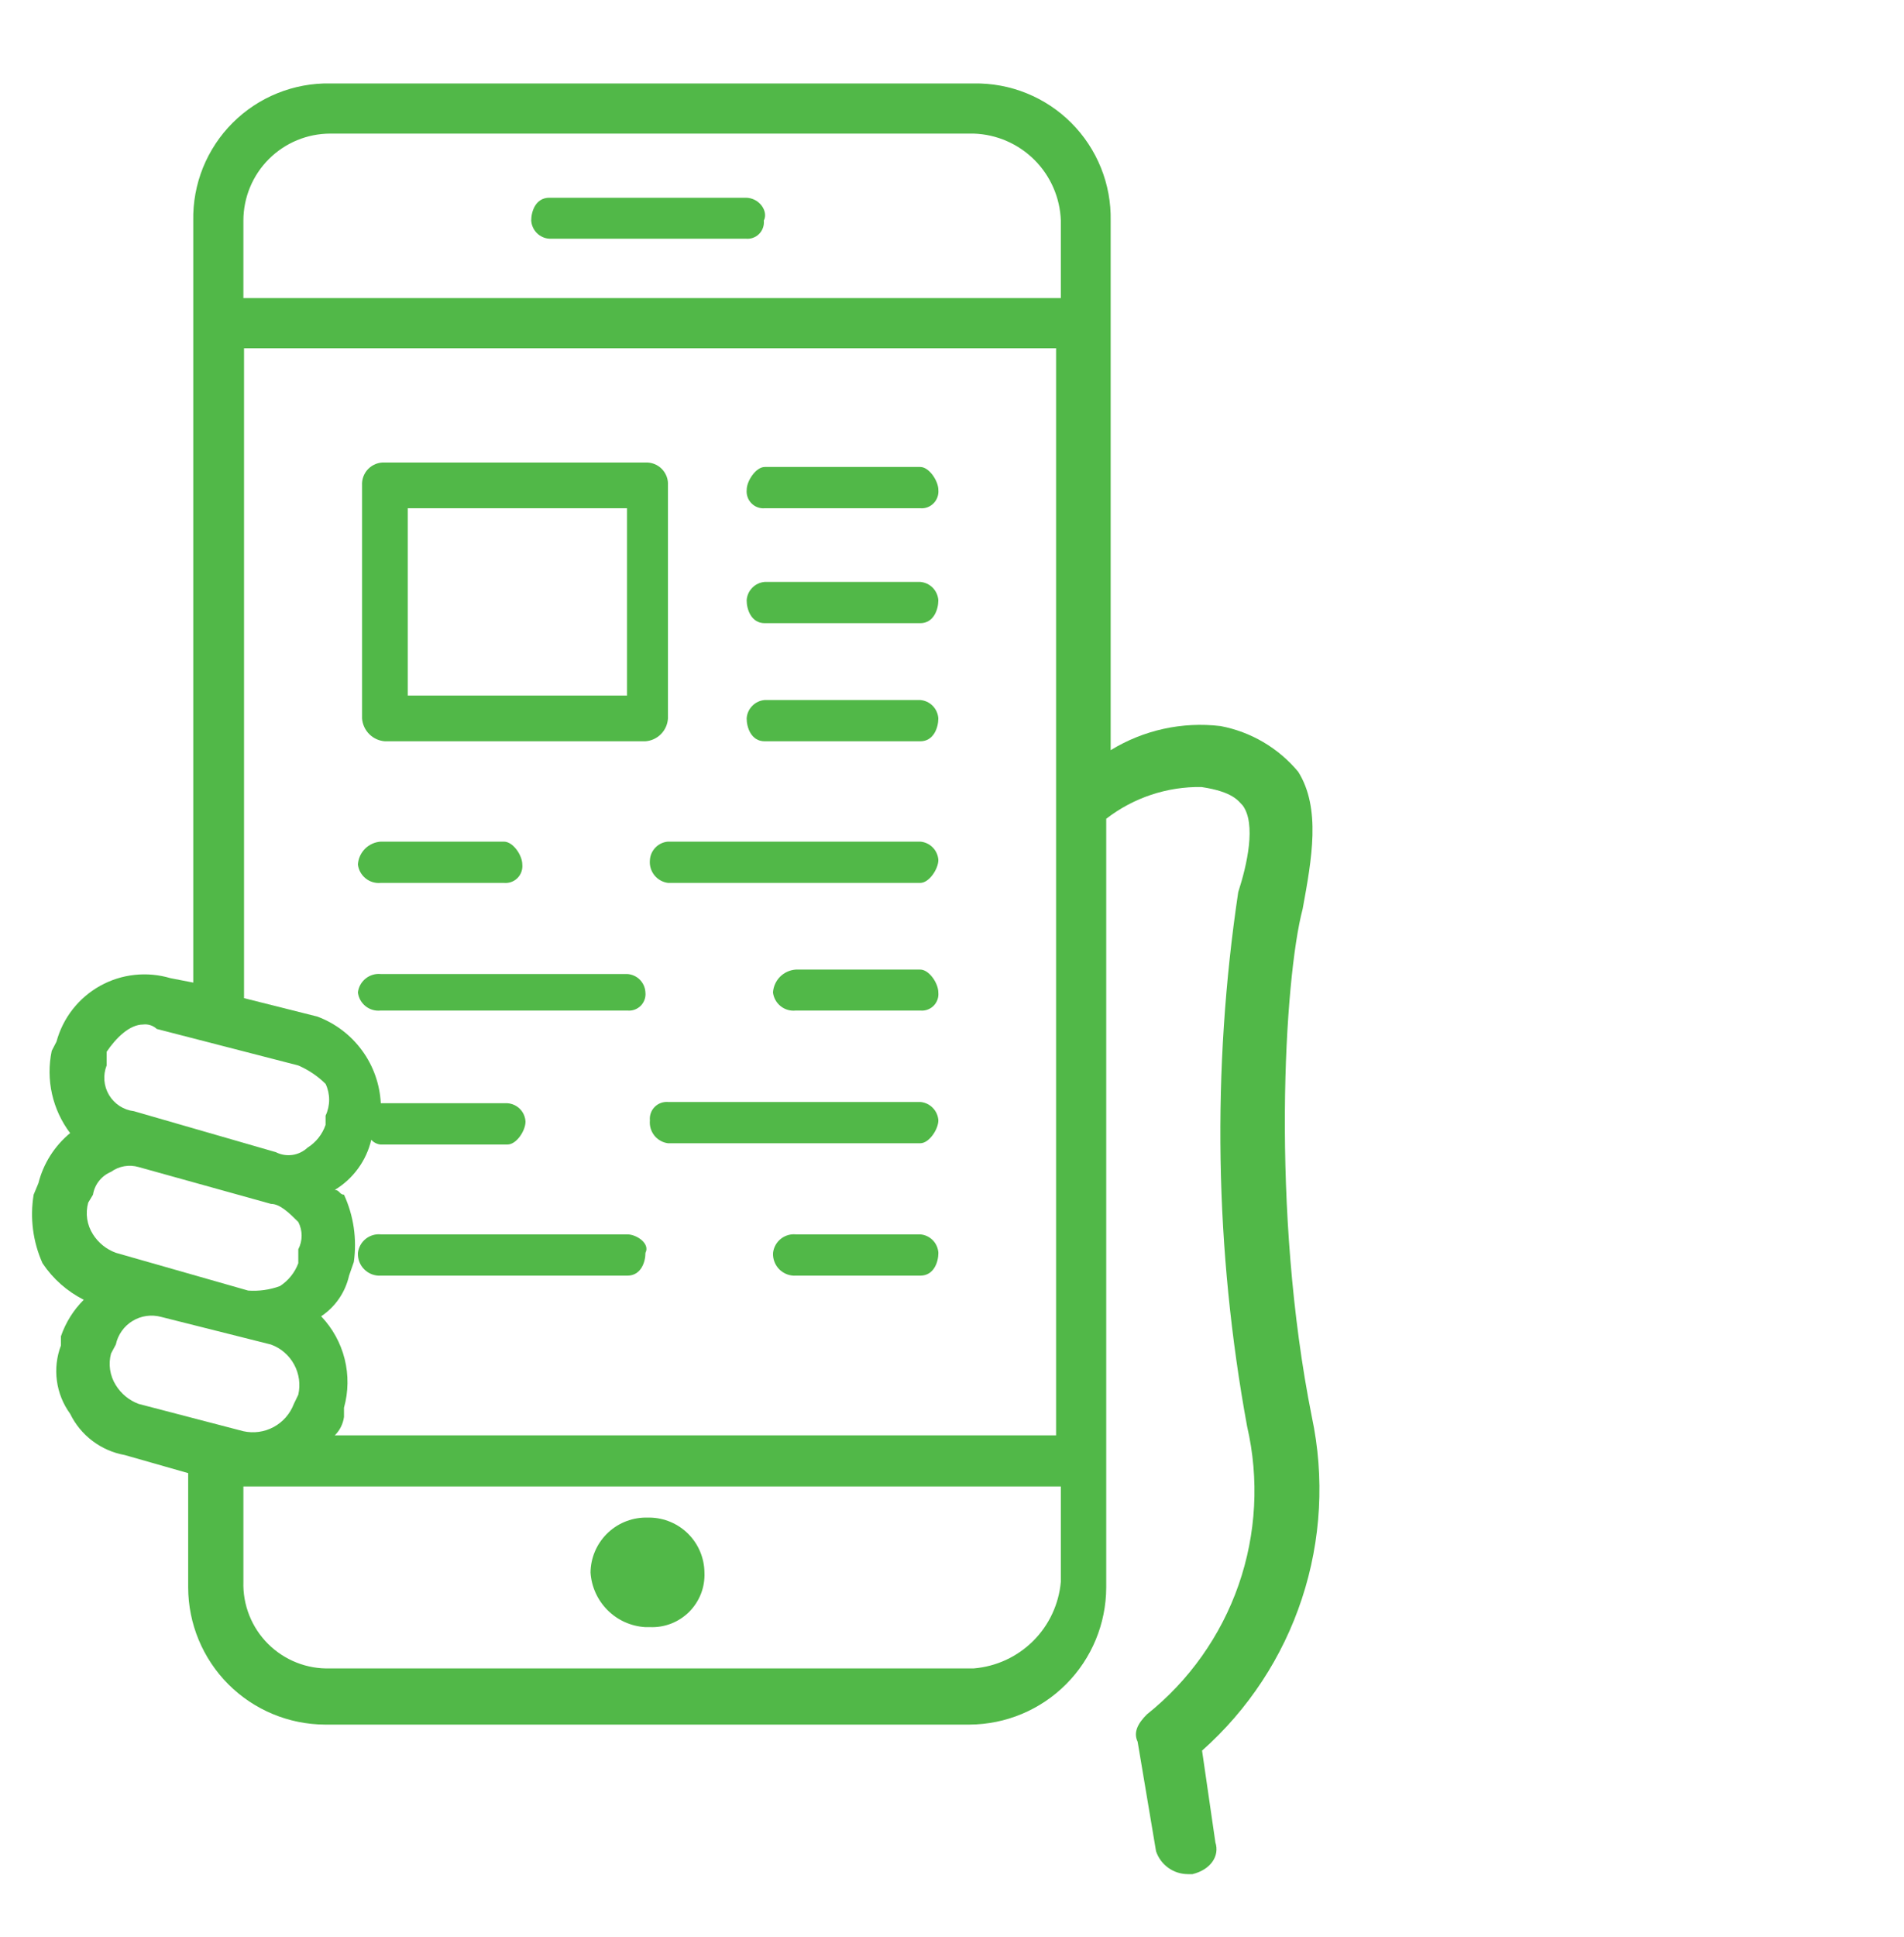 <svg width="60" height="61" viewBox="0 0 60 61" fill="none" xmlns="http://www.w3.org/2000/svg">
<g clip-path="url(#clip0_141_13517)">
<g clip-path="url(#clip1_141_13517)">
<path d="M20.329 51.248H20.479C20.708 51.258 20.936 51.22 21.149 51.138C21.362 51.055 21.556 50.928 21.718 50.767C21.879 50.605 22.006 50.411 22.089 50.198C22.172 49.985 22.209 49.757 22.199 49.528C22.194 49.073 22.012 48.637 21.691 48.314C21.369 47.991 20.935 47.806 20.479 47.798H20.329C19.874 47.806 19.439 47.991 19.118 48.314C18.797 48.637 18.614 49.073 18.609 49.528C18.638 49.975 18.828 50.396 19.145 50.713C19.461 51.03 19.883 51.22 20.329 51.248Z" fill="#51B848"/>
<path d="M23.5 6.228H17.31C16.88 6.228 16.74 6.658 16.74 6.948C16.75 7.096 16.813 7.236 16.918 7.341C17.023 7.446 17.162 7.509 17.31 7.518H23.5C23.577 7.526 23.655 7.517 23.727 7.491C23.8 7.465 23.866 7.423 23.921 7.369C23.975 7.314 24.017 7.248 24.043 7.175C24.069 7.103 24.078 7.025 24.07 6.948C24.22 6.658 23.93 6.228 23.5 6.228Z" fill="#51B848"/>
<path d="M12.13 23.348H20.329C20.517 23.337 20.693 23.257 20.826 23.124C20.958 22.992 21.038 22.815 21.049 22.628V15.288C21.055 15.192 21.041 15.096 21.007 15.006C20.972 14.916 20.92 14.834 20.852 14.766C20.784 14.698 20.702 14.645 20.612 14.611C20.522 14.577 20.425 14.562 20.329 14.568H12.13C12.033 14.562 11.937 14.577 11.847 14.611C11.757 14.645 11.675 14.698 11.607 14.766C11.539 14.834 11.486 14.916 11.452 15.006C11.418 15.096 11.404 15.192 11.409 15.288V22.628C11.423 22.815 11.504 22.99 11.636 23.122C11.768 23.254 11.943 23.334 12.13 23.348ZM12.85 16.008H19.759V21.908H12.85V16.008Z" fill="#51B848"/>
<path d="M20.48 27.088C20.463 27.259 20.513 27.429 20.619 27.564C20.726 27.698 20.88 27.786 21.05 27.808H29C29.28 27.808 29.57 27.368 29.57 27.088C29.561 26.939 29.498 26.798 29.393 26.692C29.288 26.585 29.149 26.52 29 26.508H21.05C20.901 26.52 20.761 26.585 20.657 26.692C20.552 26.798 20.489 26.939 20.48 27.088Z" fill="#51B848"/>
<path d="M11.999 27.808H15.879C15.957 27.816 16.036 27.806 16.11 27.78C16.184 27.753 16.251 27.711 16.307 27.656C16.362 27.6 16.405 27.533 16.431 27.459C16.457 27.385 16.467 27.306 16.459 27.228C16.459 26.938 16.169 26.508 15.879 26.508H11.999C11.812 26.52 11.636 26.6 11.503 26.732C11.371 26.865 11.291 27.041 11.279 27.228C11.299 27.4 11.386 27.557 11.521 27.665C11.655 27.774 11.827 27.825 11.999 27.808Z" fill="#51B848"/>
<path d="M24.07 16.008H29C29.077 16.015 29.155 16.004 29.228 15.977C29.3 15.95 29.366 15.907 29.42 15.851C29.475 15.796 29.516 15.73 29.542 15.656C29.568 15.583 29.577 15.505 29.57 15.428C29.57 15.148 29.28 14.708 29 14.708H24.1C23.82 14.708 23.53 15.148 23.53 15.428C23.522 15.505 23.532 15.583 23.558 15.656C23.583 15.73 23.625 15.796 23.679 15.851C23.734 15.907 23.799 15.95 23.872 15.977C23.945 16.004 24.023 16.015 24.1 16.008H24.07Z" fill="#51B848"/>
<path d="M24.069 19.628H28.999C29.429 19.628 29.569 19.188 29.569 18.908C29.56 18.759 29.497 18.618 29.393 18.512C29.288 18.405 29.148 18.34 28.999 18.328H24.099C23.95 18.34 23.811 18.405 23.706 18.512C23.601 18.618 23.538 18.759 23.529 18.908C23.529 19.188 23.669 19.628 24.099 19.628H24.069Z" fill="#51B848"/>
<path d="M24.069 23.348H28.999C29.429 23.348 29.569 22.908 29.569 22.628C29.56 22.479 29.497 22.338 29.393 22.232C29.288 22.125 29.148 22.06 28.999 22.048H24.099C23.95 22.06 23.811 22.125 23.706 22.232C23.601 22.338 23.538 22.479 23.529 22.628C23.529 22.908 23.669 23.348 24.099 23.348H24.069Z" fill="#51B848"/>
<path d="M11.999 31.828H19.769C19.846 31.836 19.924 31.827 19.996 31.801C20.069 31.775 20.135 31.733 20.19 31.679C20.244 31.624 20.286 31.558 20.312 31.485C20.338 31.413 20.347 31.335 20.339 31.258C20.332 31.108 20.27 30.966 20.165 30.859C20.06 30.752 19.919 30.688 19.769 30.678H11.999C11.827 30.661 11.655 30.713 11.521 30.821C11.386 30.93 11.299 31.087 11.279 31.258C11.299 31.429 11.386 31.585 11.521 31.692C11.656 31.799 11.828 31.848 11.999 31.828Z" fill="#51B848"/>
<path d="M28.999 30.538H25.079C24.892 30.55 24.716 30.63 24.583 30.762C24.451 30.895 24.371 31.071 24.359 31.258C24.379 31.429 24.466 31.585 24.602 31.692C24.736 31.799 24.908 31.848 25.079 31.828H28.999C29.076 31.836 29.154 31.827 29.226 31.801C29.299 31.775 29.365 31.733 29.42 31.679C29.474 31.624 29.516 31.558 29.542 31.485C29.568 31.413 29.577 31.335 29.569 31.258C29.569 30.968 29.279 30.538 28.999 30.538Z" fill="#51B848"/>
<path d="M29 34.708H21.05C20.973 34.702 20.895 34.713 20.822 34.74C20.75 34.767 20.684 34.81 20.629 34.865C20.575 34.92 20.533 34.987 20.508 35.06C20.482 35.133 20.472 35.211 20.48 35.288C20.463 35.459 20.513 35.629 20.619 35.764C20.726 35.898 20.88 35.986 21.05 36.008H29C29.28 36.008 29.57 35.568 29.57 35.288C29.561 35.139 29.498 34.998 29.393 34.892C29.288 34.785 29.149 34.72 29 34.708Z" fill="#51B848"/>
<path d="M19.761 38.878H12.001C11.829 38.861 11.657 38.913 11.522 39.021C11.387 39.13 11.301 39.286 11.28 39.458C11.275 39.554 11.289 39.651 11.323 39.74C11.358 39.831 11.41 39.912 11.479 39.98C11.546 40.048 11.628 40.101 11.718 40.135C11.808 40.169 11.905 40.184 12.001 40.178H19.77C20.201 40.178 20.34 39.748 20.34 39.458C20.491 39.168 20.061 38.878 19.77 38.878H19.761Z" fill="#51B848"/>
<path d="M29.001 38.878H25.081C24.909 38.861 24.737 38.913 24.602 39.021C24.468 39.13 24.381 39.286 24.361 39.458C24.355 39.554 24.369 39.651 24.404 39.74C24.438 39.831 24.491 39.912 24.558 39.98C24.627 40.048 24.708 40.101 24.798 40.135C24.888 40.169 24.985 40.184 25.081 40.178H29.001C29.431 40.178 29.571 39.748 29.571 39.458C29.561 39.309 29.499 39.168 29.394 39.062C29.289 38.955 29.15 38.89 29.001 38.878Z" fill="#51B848"/>
<path d="M37.88 55.138C39.334 53.848 40.42 52.196 41.027 50.35C41.635 48.504 41.743 46.529 41.34 44.628C40.04 38.148 40.47 30.818 41.05 28.628C41.34 27.048 41.63 25.458 40.91 24.308C40.286 23.558 39.419 23.048 38.46 22.868C37.254 22.725 36.035 22.993 35 23.628V6.948C35.011 6.379 34.907 5.813 34.694 5.285C34.481 4.756 34.164 4.276 33.762 3.873C33.36 3.47 32.88 3.152 32.353 2.938C31.825 2.724 31.259 2.619 30.69 2.628H10.41C9.839 2.617 9.273 2.722 8.744 2.935C8.215 3.148 7.734 3.466 7.331 3.869C6.927 4.273 6.61 4.753 6.396 5.282C6.183 5.811 6.079 6.378 6.09 6.948V30.948L5.37 30.808C5.003 30.699 4.618 30.664 4.237 30.706C3.856 30.747 3.488 30.865 3.153 31.051C2.819 31.238 2.525 31.489 2.289 31.791C2.053 32.093 1.88 32.439 1.78 32.808L1.63 33.098C1.536 33.546 1.539 34.009 1.639 34.456C1.74 34.903 1.934 35.323 2.21 35.688C1.717 36.095 1.366 36.648 1.21 37.268L1.06 37.628C0.94 38.36 1.037 39.111 1.34 39.788C1.667 40.277 2.115 40.673 2.64 40.938C2.315 41.261 2.069 41.655 1.92 42.088V42.378C1.786 42.733 1.742 43.114 1.793 43.49C1.843 43.865 1.987 44.222 2.21 44.528C2.374 44.865 2.615 45.158 2.914 45.384C3.213 45.61 3.561 45.762 3.93 45.828L5.93 46.398V49.998C5.932 51.141 6.387 52.237 7.194 53.047C8.002 53.856 9.097 54.313 10.24 54.318H30.55C31.693 54.313 32.788 53.856 33.595 53.047C34.403 52.237 34.857 51.141 34.86 49.998V25.788C35.718 25.125 36.775 24.772 37.86 24.788C38.86 24.938 39.02 25.228 39.16 25.368C39.59 25.948 39.3 27.238 39.02 28.098C38.185 33.685 38.279 39.372 39.3 44.928C39.683 46.584 39.59 48.315 39.031 49.92C38.471 51.525 37.469 52.939 36.14 53.998C35.85 54.288 35.71 54.568 35.85 54.858L36.43 58.308C36.501 58.517 36.635 58.699 36.814 58.828C36.994 58.958 37.209 59.027 37.43 59.028H37.58C38.15 58.888 38.44 58.458 38.3 58.028L37.88 55.138ZM7.67 10.968H33.28V45.208H10.55C10.708 45.053 10.81 44.848 10.84 44.628V44.338C10.98 43.837 10.987 43.308 10.861 42.803C10.735 42.298 10.479 41.835 10.12 41.458C10.567 41.16 10.882 40.702 11 40.178L11.15 39.748C11.252 39.026 11.145 38.29 10.84 37.628C10.7 37.628 10.7 37.478 10.55 37.478C10.837 37.305 11.087 37.075 11.284 36.804C11.482 36.533 11.623 36.225 11.7 35.898C11.774 35.983 11.878 36.036 11.99 36.048H15.99C16.28 36.048 16.56 35.608 16.56 35.328C16.553 35.178 16.491 35.036 16.386 34.929C16.28 34.822 16.139 34.758 15.99 34.748H12C11.969 34.148 11.764 33.569 11.408 33.084C11.053 32.599 10.563 32.228 10 32.018L7.69 31.438V10.968H7.67ZM2.78 37.878L2.93 37.628C2.955 37.469 3.021 37.32 3.121 37.194C3.221 37.068 3.351 36.969 3.5 36.908C3.624 36.818 3.766 36.758 3.917 36.732C4.068 36.706 4.223 36.715 4.37 36.758L8.54 37.918C8.82 37.918 9.11 38.198 9.4 38.488C9.469 38.621 9.505 38.769 9.505 38.918C9.505 39.068 9.469 39.215 9.4 39.348V39.788C9.289 40.084 9.085 40.337 8.82 40.508C8.5 40.624 8.159 40.672 7.82 40.648L3.65 39.458C3.353 39.349 3.099 39.145 2.93 38.878C2.836 38.731 2.774 38.566 2.748 38.394C2.722 38.222 2.733 38.046 2.78 37.878ZM3.36 33.558V33.128C3.65 32.698 4.08 32.268 4.51 32.268C4.587 32.258 4.666 32.266 4.74 32.29C4.815 32.314 4.883 32.355 4.94 32.408L9.4 33.558C9.72 33.696 10.012 33.893 10.26 34.138C10.334 34.294 10.372 34.465 10.372 34.638C10.372 34.811 10.334 34.982 10.26 35.138V35.428C10.158 35.727 9.957 35.981 9.69 36.148C9.558 36.271 9.391 36.351 9.212 36.376C9.033 36.401 8.851 36.37 8.69 36.288L4.22 34.998C4.059 34.979 3.905 34.923 3.769 34.835C3.633 34.746 3.519 34.628 3.436 34.489C3.353 34.35 3.303 34.194 3.29 34.033C3.277 33.871 3.301 33.709 3.36 33.558ZM3.65 43.628C3.557 43.481 3.496 43.316 3.47 43.144C3.444 42.972 3.454 42.796 3.5 42.628L3.65 42.348C3.682 42.195 3.746 42.05 3.837 41.922C3.927 41.794 4.043 41.686 4.177 41.605C4.311 41.523 4.46 41.47 4.615 41.448C4.771 41.426 4.929 41.437 5.08 41.478L8.54 42.348C8.851 42.462 9.11 42.685 9.268 42.976C9.427 43.267 9.473 43.605 9.4 43.928L9.26 44.218C9.142 44.529 8.917 44.787 8.625 44.945C8.333 45.103 7.994 45.15 7.67 45.078L4.37 44.218C4.071 44.107 3.818 43.899 3.65 43.628ZM33.43 49.818C33.368 50.523 33.06 51.184 32.558 51.684C32.057 52.183 31.395 52.489 30.69 52.548H10.41C10.047 52.561 9.686 52.499 9.349 52.366C9.012 52.233 8.705 52.033 8.448 51.777C8.191 51.521 7.99 51.215 7.856 50.878C7.722 50.541 7.659 50.181 7.67 49.818V46.818H33.43V49.818ZM33.43 9.388H7.67V6.948C7.67 6.222 7.958 5.525 8.472 5.011C8.986 4.497 9.683 4.208 10.41 4.208H30.69C31.409 4.233 32.091 4.53 32.6 5.038C33.108 5.547 33.405 6.229 33.43 6.948V9.388Z" fill="#51B848"/>
</g>
</g>
<defs>
<clipPath id="clip0_141_13517">
<rect width="60" height="60" fill="white" transform="translate(0 0.628)"/>
</clipPath>
<clipPath id="clip1_141_13517">
<rect width="40.58" height="56.39" fill="white" transform="translate(1 2.628)"/>
</clipPath>
</defs>
</svg>
